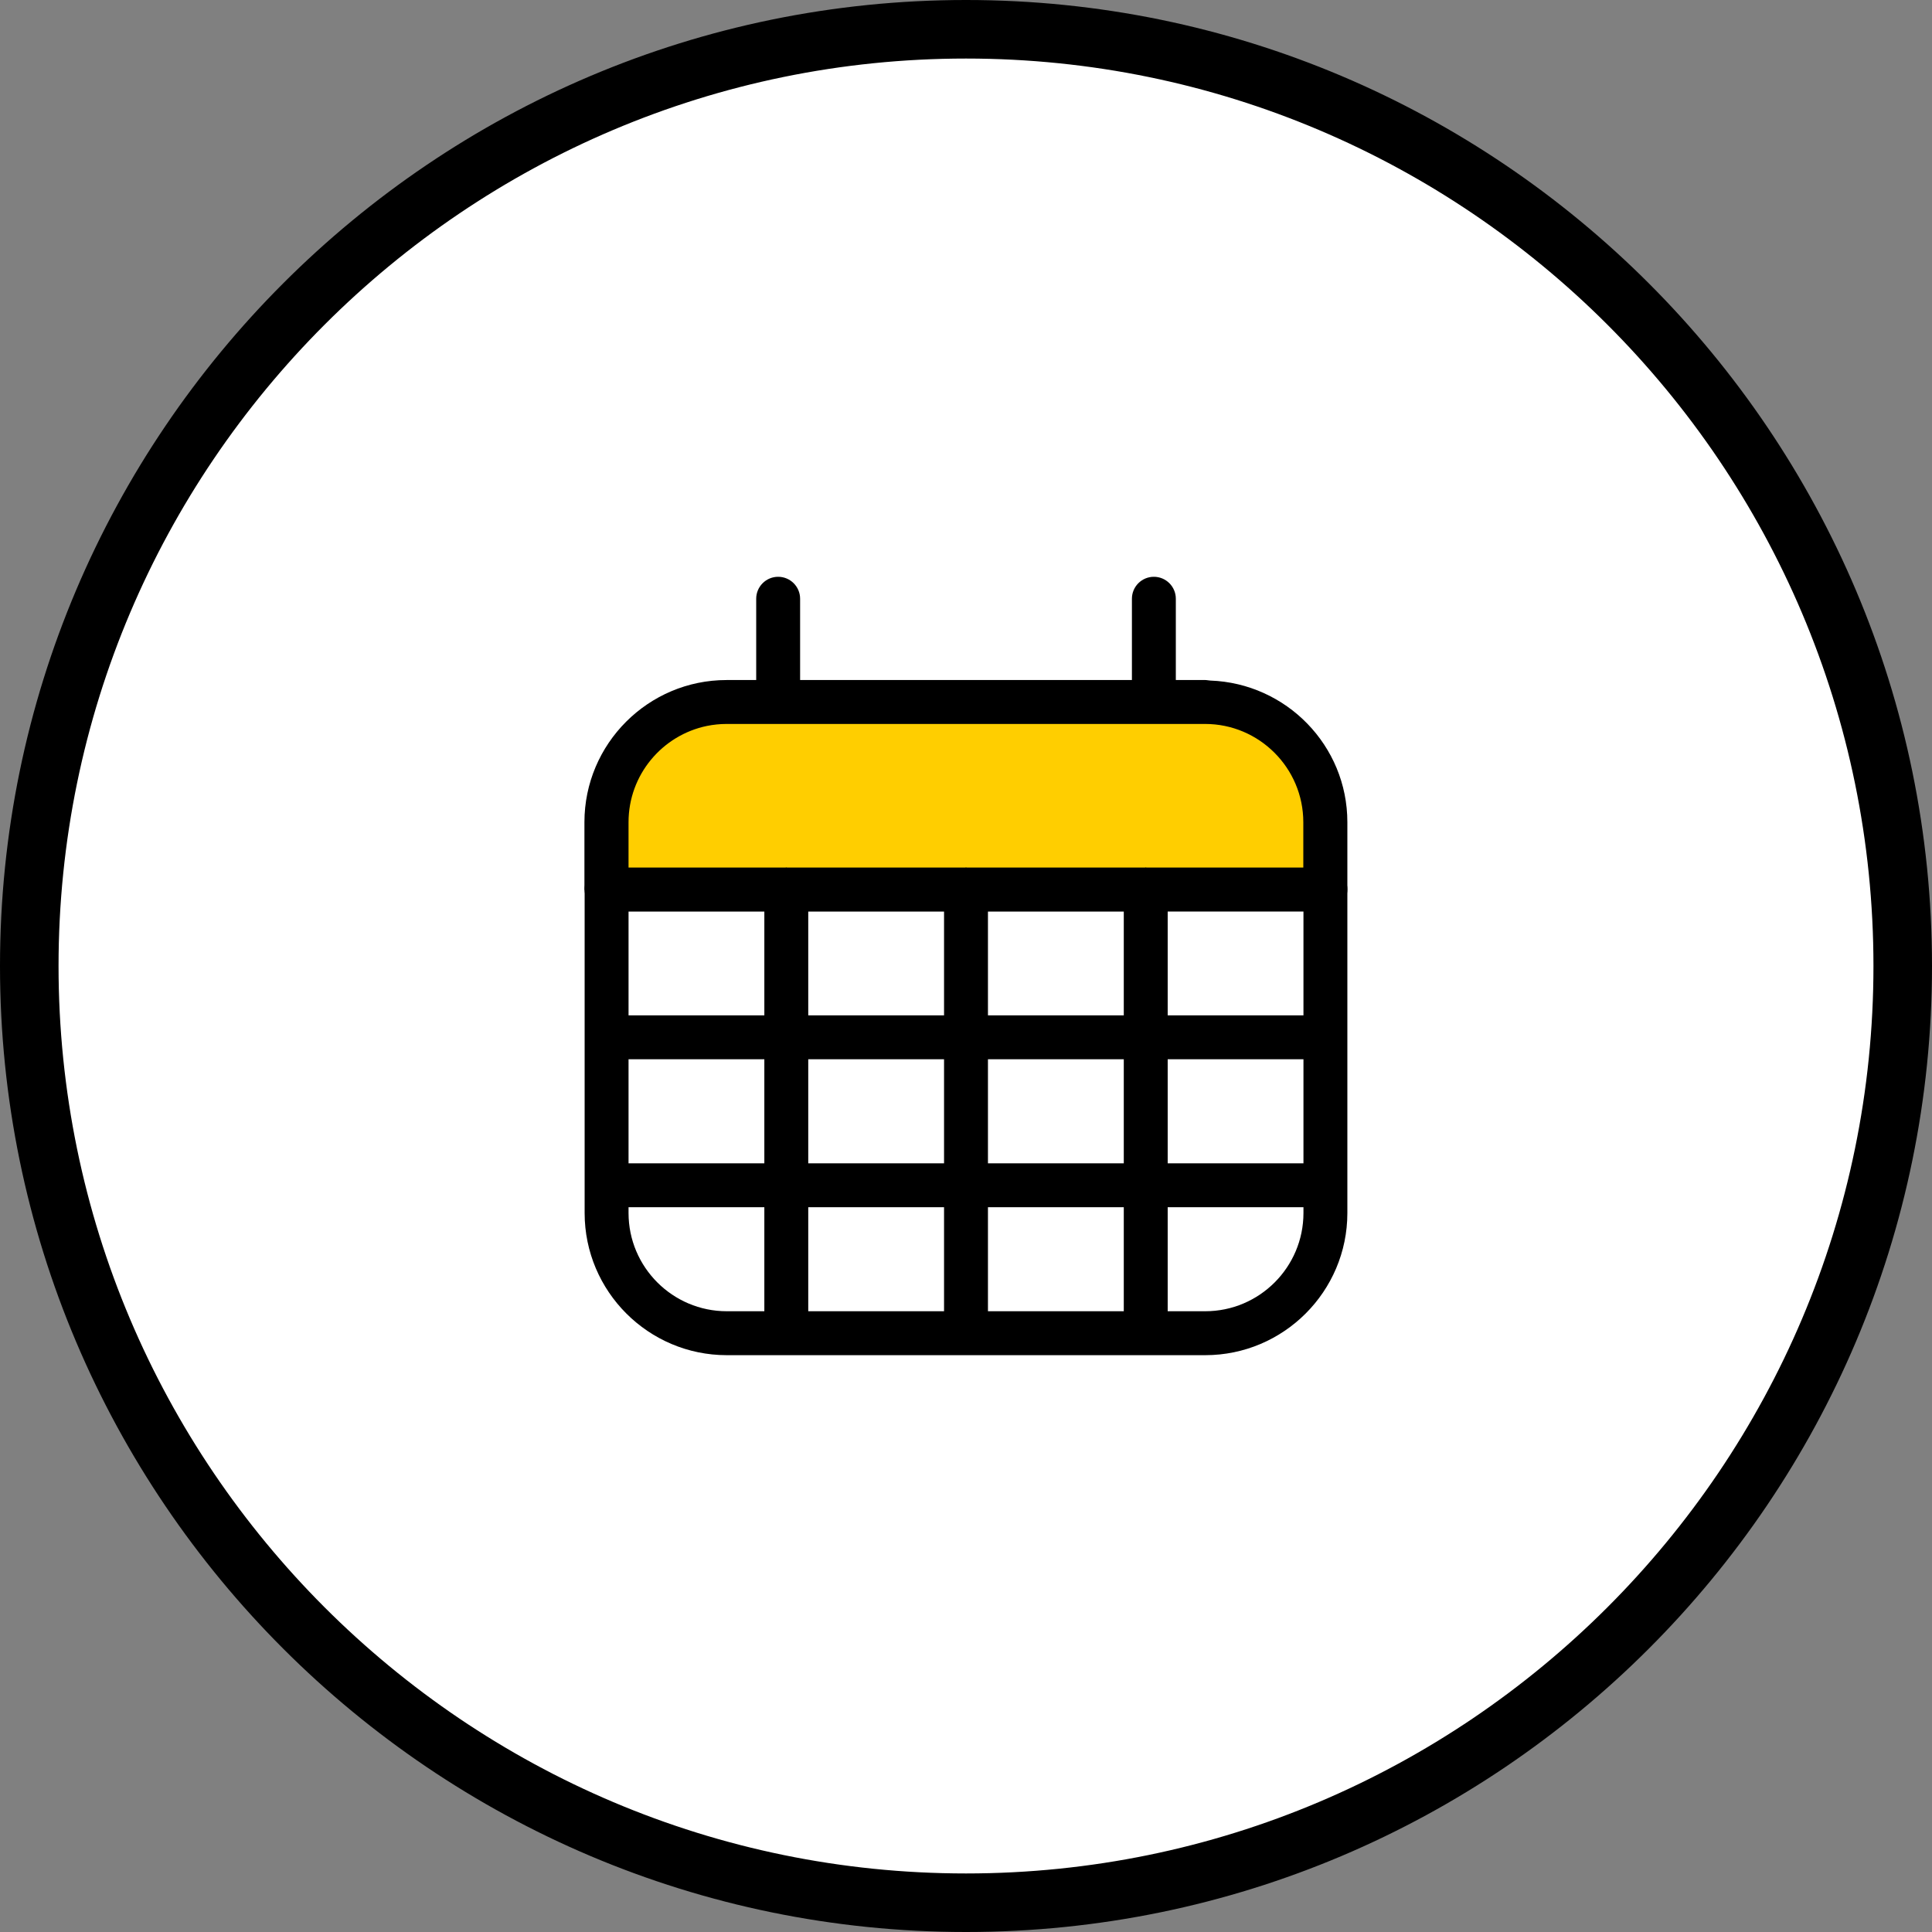 <?xml version="1.0" encoding="UTF-8"?>
<svg id="Layer_1" xmlns="http://www.w3.org/2000/svg" version="1.1" viewBox="0 0 66 66">
  <rect x="0" y="0" width="66" height="66" fill="#808080" stroke="none"/>
  <!-- Generator: Adobe Illustrator 29.8.2, SVG Export Plug-In . SVG Version: 2.1.1 Build 3)  -->
  <defs>
    <style>
      .st0 {
        fill: #ffce00;
        fill-rule: evenodd;
      }

      .st1 {
        fill: #fff;
      }
    </style>
  </defs>
  <path class="st1" d="M33,65c17.673,0,32-14.327,32-32S50.673,1,33,1,1,15.327,1,33s14.327,32,32,32Z"/>
  <path d="M33,66C14.804,66,0,51.196,0,33S14.804,0,33,0s33,14.804,33,33-14.804,33-33,33ZM33,2C15.907,2,2,15.907,2,33s13.907,31,31,31,31-13.906,31-31S50.094,2,33,2Z"/>
  <path class="st1" d="M41.172,23.981h-16.344c-2.268,0-4.107,1.839-4.107,4.107v13.351c0,2.268,1.839,4.107,4.107,4.107h16.344c2.268,0,4.107-1.839,4.107-4.107v-13.351c0-2.268-1.839-4.107-4.107-4.107Z"/>
  <path d="M45.278,31.131h-24.557c-.414,0-.75-.336-.75-.75s.336-.75.75-.75h24.557c.414,0,.75.336.75.75s-.336.75-.75.75Z"/>
  <path class="st0" d="M41.172,23.981h-16.35c-2.258,0-4.107,1.849-4.107,4.107v2.299h24.557v-2.299c0-2.258-1.849-4.107-4.107-4.107h.007Z"/>
  <path d="M41.347,23.249c-.059-.002-.113-.018-.172-.018h-1.007v-2.777c0-.414-.336-.75-.75-.75s-.75.336-.75.75v2.777h-11.335v-2.777c0-.414-.336-.75-.75-.75s-.75.336-.75.75v2.777h-1.012c-2.677,0-4.856,2.179-4.856,4.857v2.299c0,.012.006.022.007.034v5.01s0,.003,0,.005,0,.003,0,.005v5.044s0,.003,0,.005,0,.003,0,.005v.944c0,2.677,2.178,4.856,4.856,4.856h16.344c2.677,0,4.856-2.178,4.856-4.856v-13.351c0-2.618-2.085-4.745-4.681-4.839ZM24.823,24.731h16.344c1.85,0,3.356,1.506,3.356,3.357v1.549h-5.353c-.01,0-.019-.006-.03-.006s-.019.006-.03.006h-6.08c-.01,0-.019-.006-.03-.006s-.019.006-.03.006h-6.079c-.01,0-.019-.006-.03-.006s-.019.006-.03.006h-5.359v-1.55c0-1.619,1.151-2.973,2.678-3.288.218-.044.443-.068.673-.068ZM44.528,34.686h-4.638v-3.549h4.638v3.549ZM32.25,31.137v3.549h-4.639v-3.549h4.639ZM33.75,31.137h4.64v3.549h-4.64v-3.549ZM26.111,31.137v3.549h-4.639v-3.549h4.639ZM21.472,36.186h4.639v3.554h-4.639v-3.554ZM27.611,36.186h4.639v3.554h-4.639v-3.554ZM32.25,41.24v3.554h-4.639v-3.554h4.639ZM33.75,41.24h4.64v3.554h-4.64v-3.554ZM33.75,39.74v-3.554h4.64v3.554h-4.64ZM39.89,36.186h4.638v3.554h-4.638v-3.554ZM21.472,41.438v-.198h4.639v3.554h-1.283c-1.85,0-3.356-1.505-3.356-3.356ZM41.172,44.794h-1.282v-3.554h4.638v.198c0,1.85-1.505,3.356-3.356,3.356Z"/>
</svg>